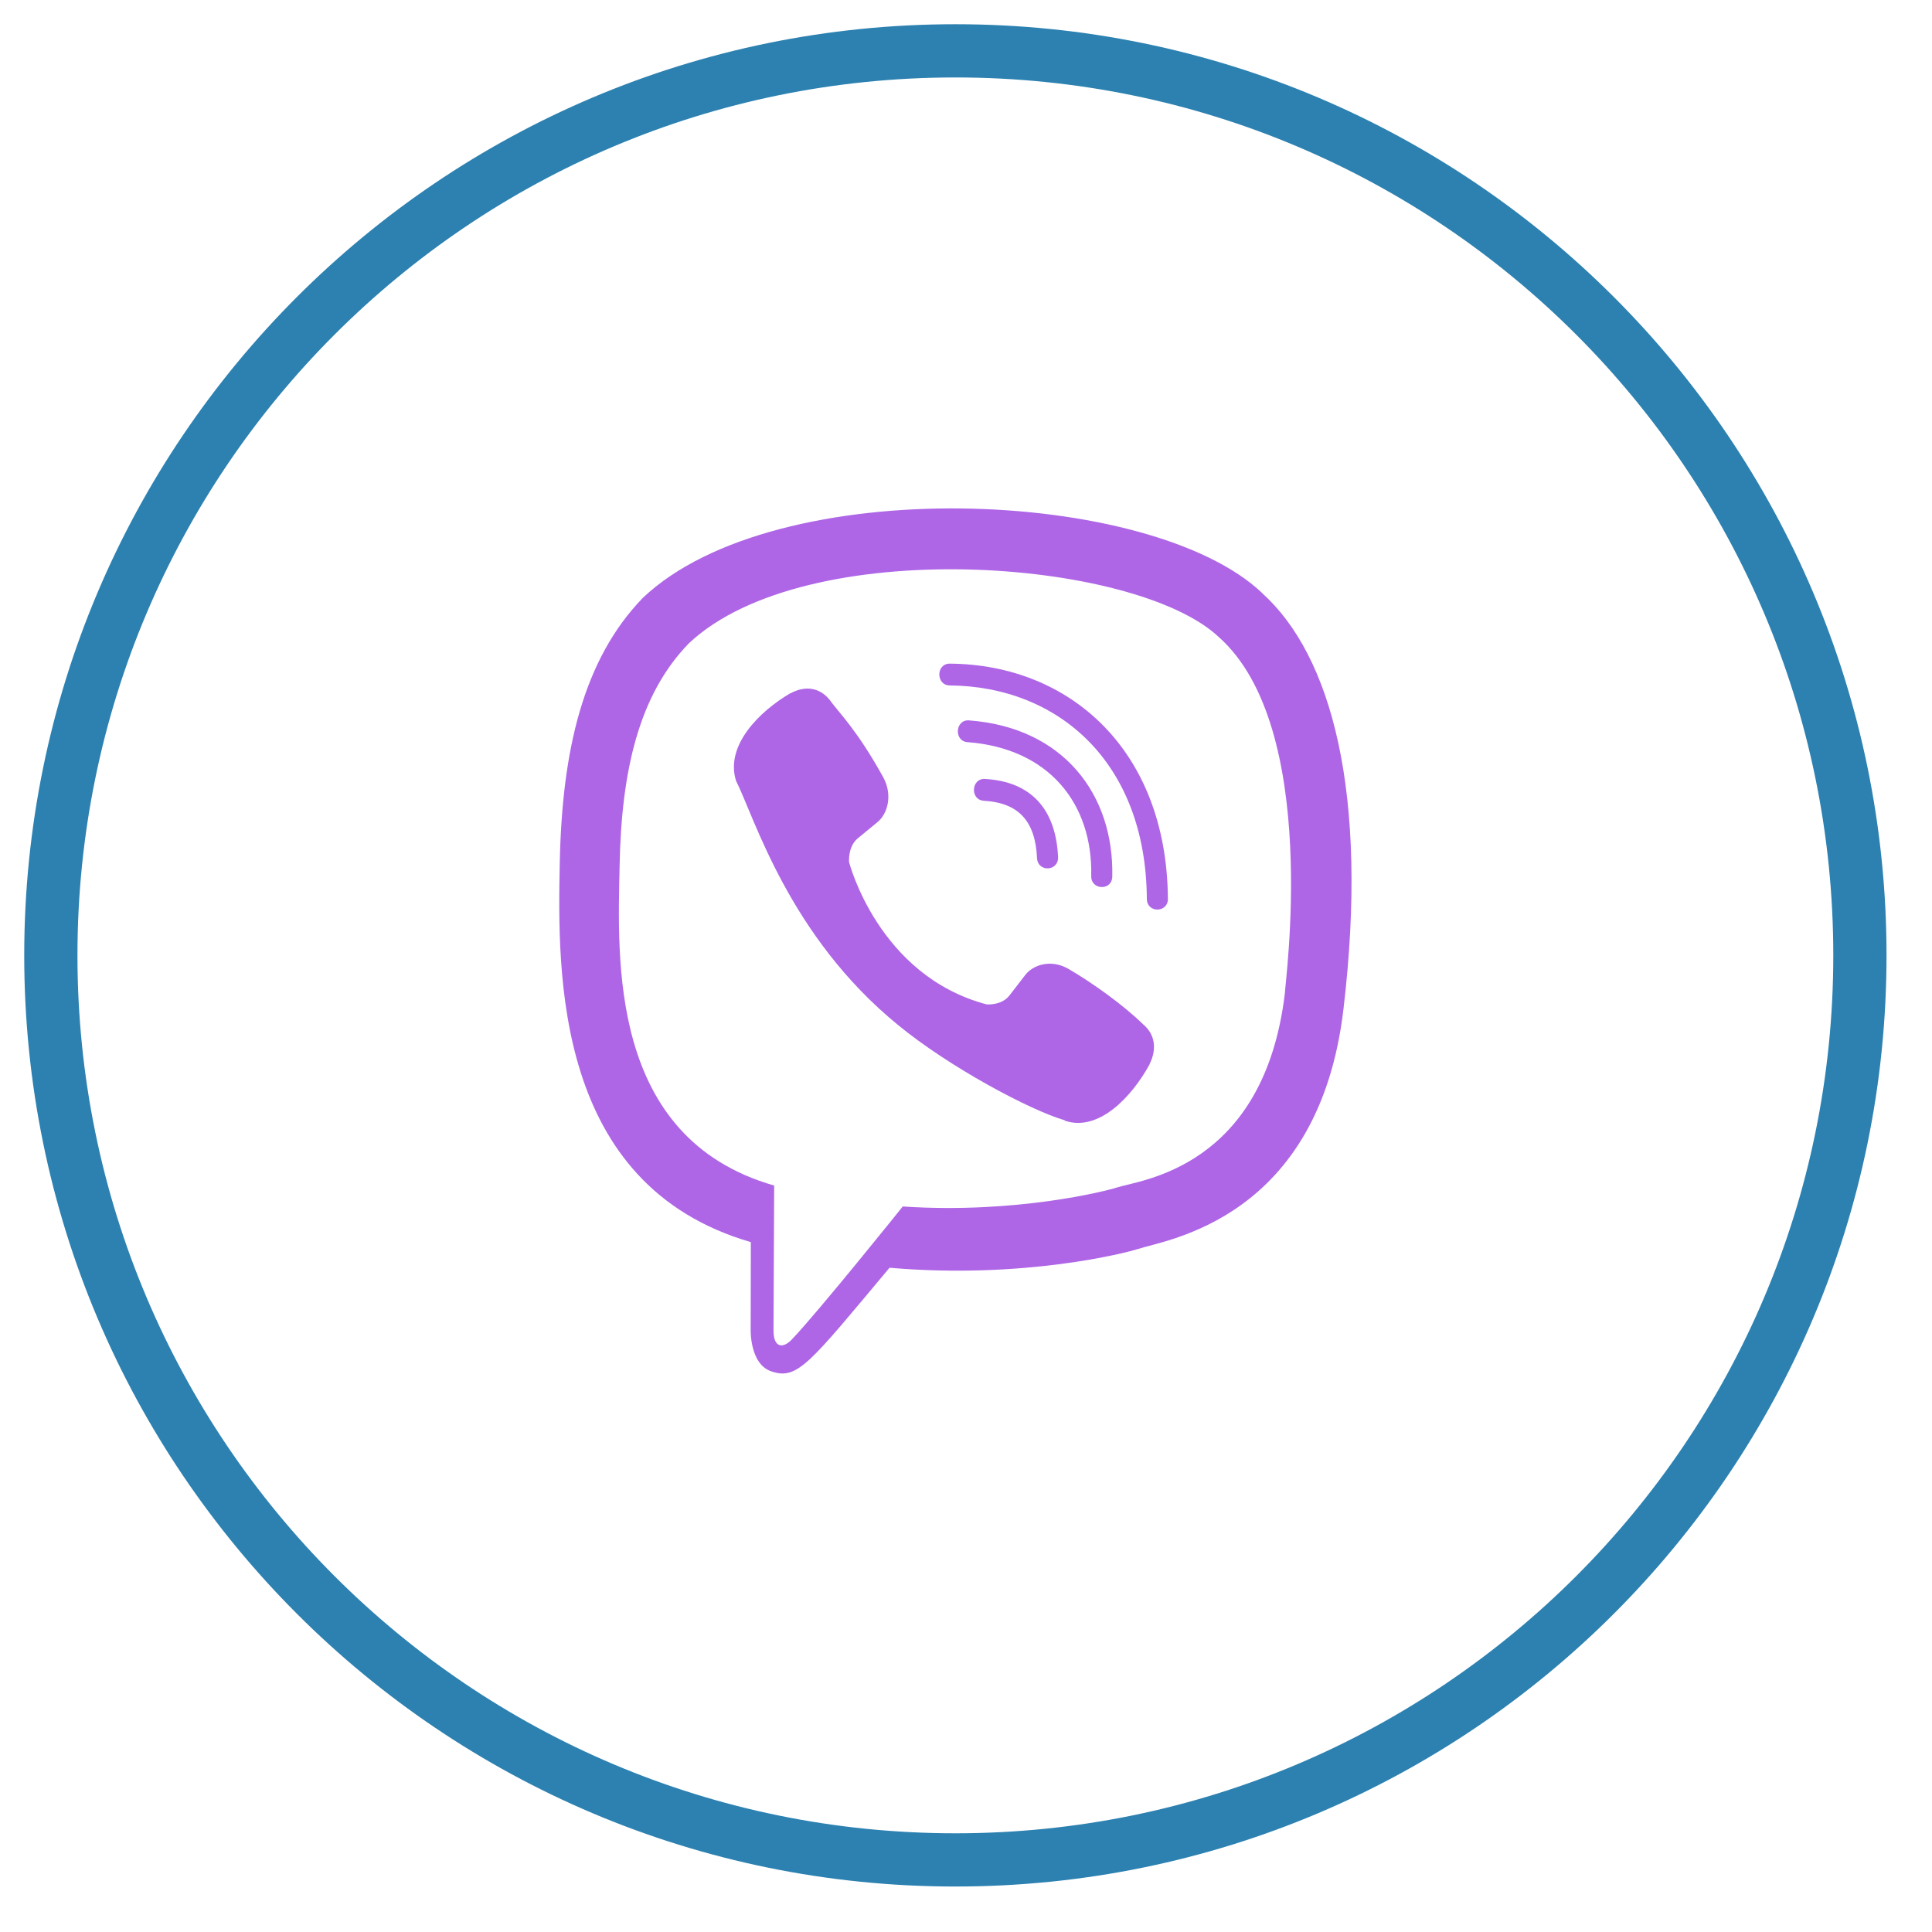 <svg xmlns="http://www.w3.org/2000/svg" width="38" height="38" viewBox="0 0 38 38" fill="none"><path d="M18.791 36.582C28.617 36.582 36.582 28.617 36.582 18.791C36.582 8.965 28.617 1 18.791 1C8.965 1 1 8.965 1 18.791C1 28.617 8.965 36.582 18.791 36.582Z" stroke="#2C81B1" stroke-width="1.047"></path><path d="M26.424 19.85C26.931 15.581 26.18 12.886 24.826 11.667L24.827 11.666C22.641 9.584 15.259 9.276 12.643 11.76C11.469 12.974 11.055 14.757 11.01 16.965C10.965 19.172 10.911 23.308 14.765 24.43H14.768L14.765 26.144C14.765 26.144 14.739 26.838 15.182 26.977C15.689 27.142 15.919 26.82 17.496 24.935C20.134 25.164 22.16 24.64 22.39 24.564C22.923 24.385 25.937 23.986 26.424 19.85ZM17.756 23.73C17.756 23.73 16.087 25.812 15.568 26.352C15.398 26.528 15.211 26.511 15.214 26.163C15.214 25.934 15.227 23.318 15.227 23.318C11.959 22.382 12.152 18.86 12.187 17.018C12.223 15.175 12.56 13.665 13.554 12.649C15.849 10.497 22.321 10.978 23.97 12.528C25.986 14.315 25.268 19.364 25.272 19.536C24.858 22.989 22.416 23.208 21.967 23.357C21.775 23.421 19.993 23.879 17.756 23.73Z" fill="#AE66E6"></path><path d="M18.68 13.053C18.407 13.053 18.407 13.478 18.68 13.482C20.796 13.498 22.538 14.973 22.557 17.678C22.557 17.963 22.975 17.96 22.972 17.674H22.971C22.948 14.759 21.046 13.069 18.68 13.053Z" fill="#AE66E6"></path><path d="M21.463 17.23C21.456 17.511 21.874 17.525 21.877 17.239C21.912 15.632 20.921 14.308 19.059 14.169C18.786 14.149 18.758 14.578 19.03 14.597C20.645 14.72 21.495 15.822 21.463 17.23Z" fill="#AE66E6"></path><path d="M21.017 19.058C20.667 18.855 20.311 18.981 20.163 19.18L19.855 19.579C19.699 19.782 19.406 19.755 19.406 19.755C17.271 19.19 16.7 16.956 16.7 16.956C16.7 16.956 16.674 16.654 16.869 16.491L17.255 16.173C17.448 16.02 17.569 15.651 17.373 15.289C16.849 14.342 16.497 14.016 16.318 13.765C16.129 13.529 15.846 13.476 15.551 13.635H15.545C14.932 13.994 14.261 14.665 14.476 15.355C14.842 16.083 15.515 18.405 17.66 20.158C18.668 20.988 20.263 21.838 20.94 22.034L20.947 22.044C21.614 22.266 22.263 21.569 22.609 20.938V20.933C22.763 20.628 22.712 20.339 22.487 20.15C22.089 19.762 21.489 19.333 21.017 19.058Z" fill="#AE66E6"></path><path d="M19.351 15.75C20.032 15.79 20.362 16.145 20.397 16.875C20.41 17.161 20.824 17.141 20.811 16.855C20.766 15.902 20.269 15.371 19.373 15.321C19.101 15.305 19.075 15.733 19.351 15.75Z" fill="#AE66E6"></path></svg>